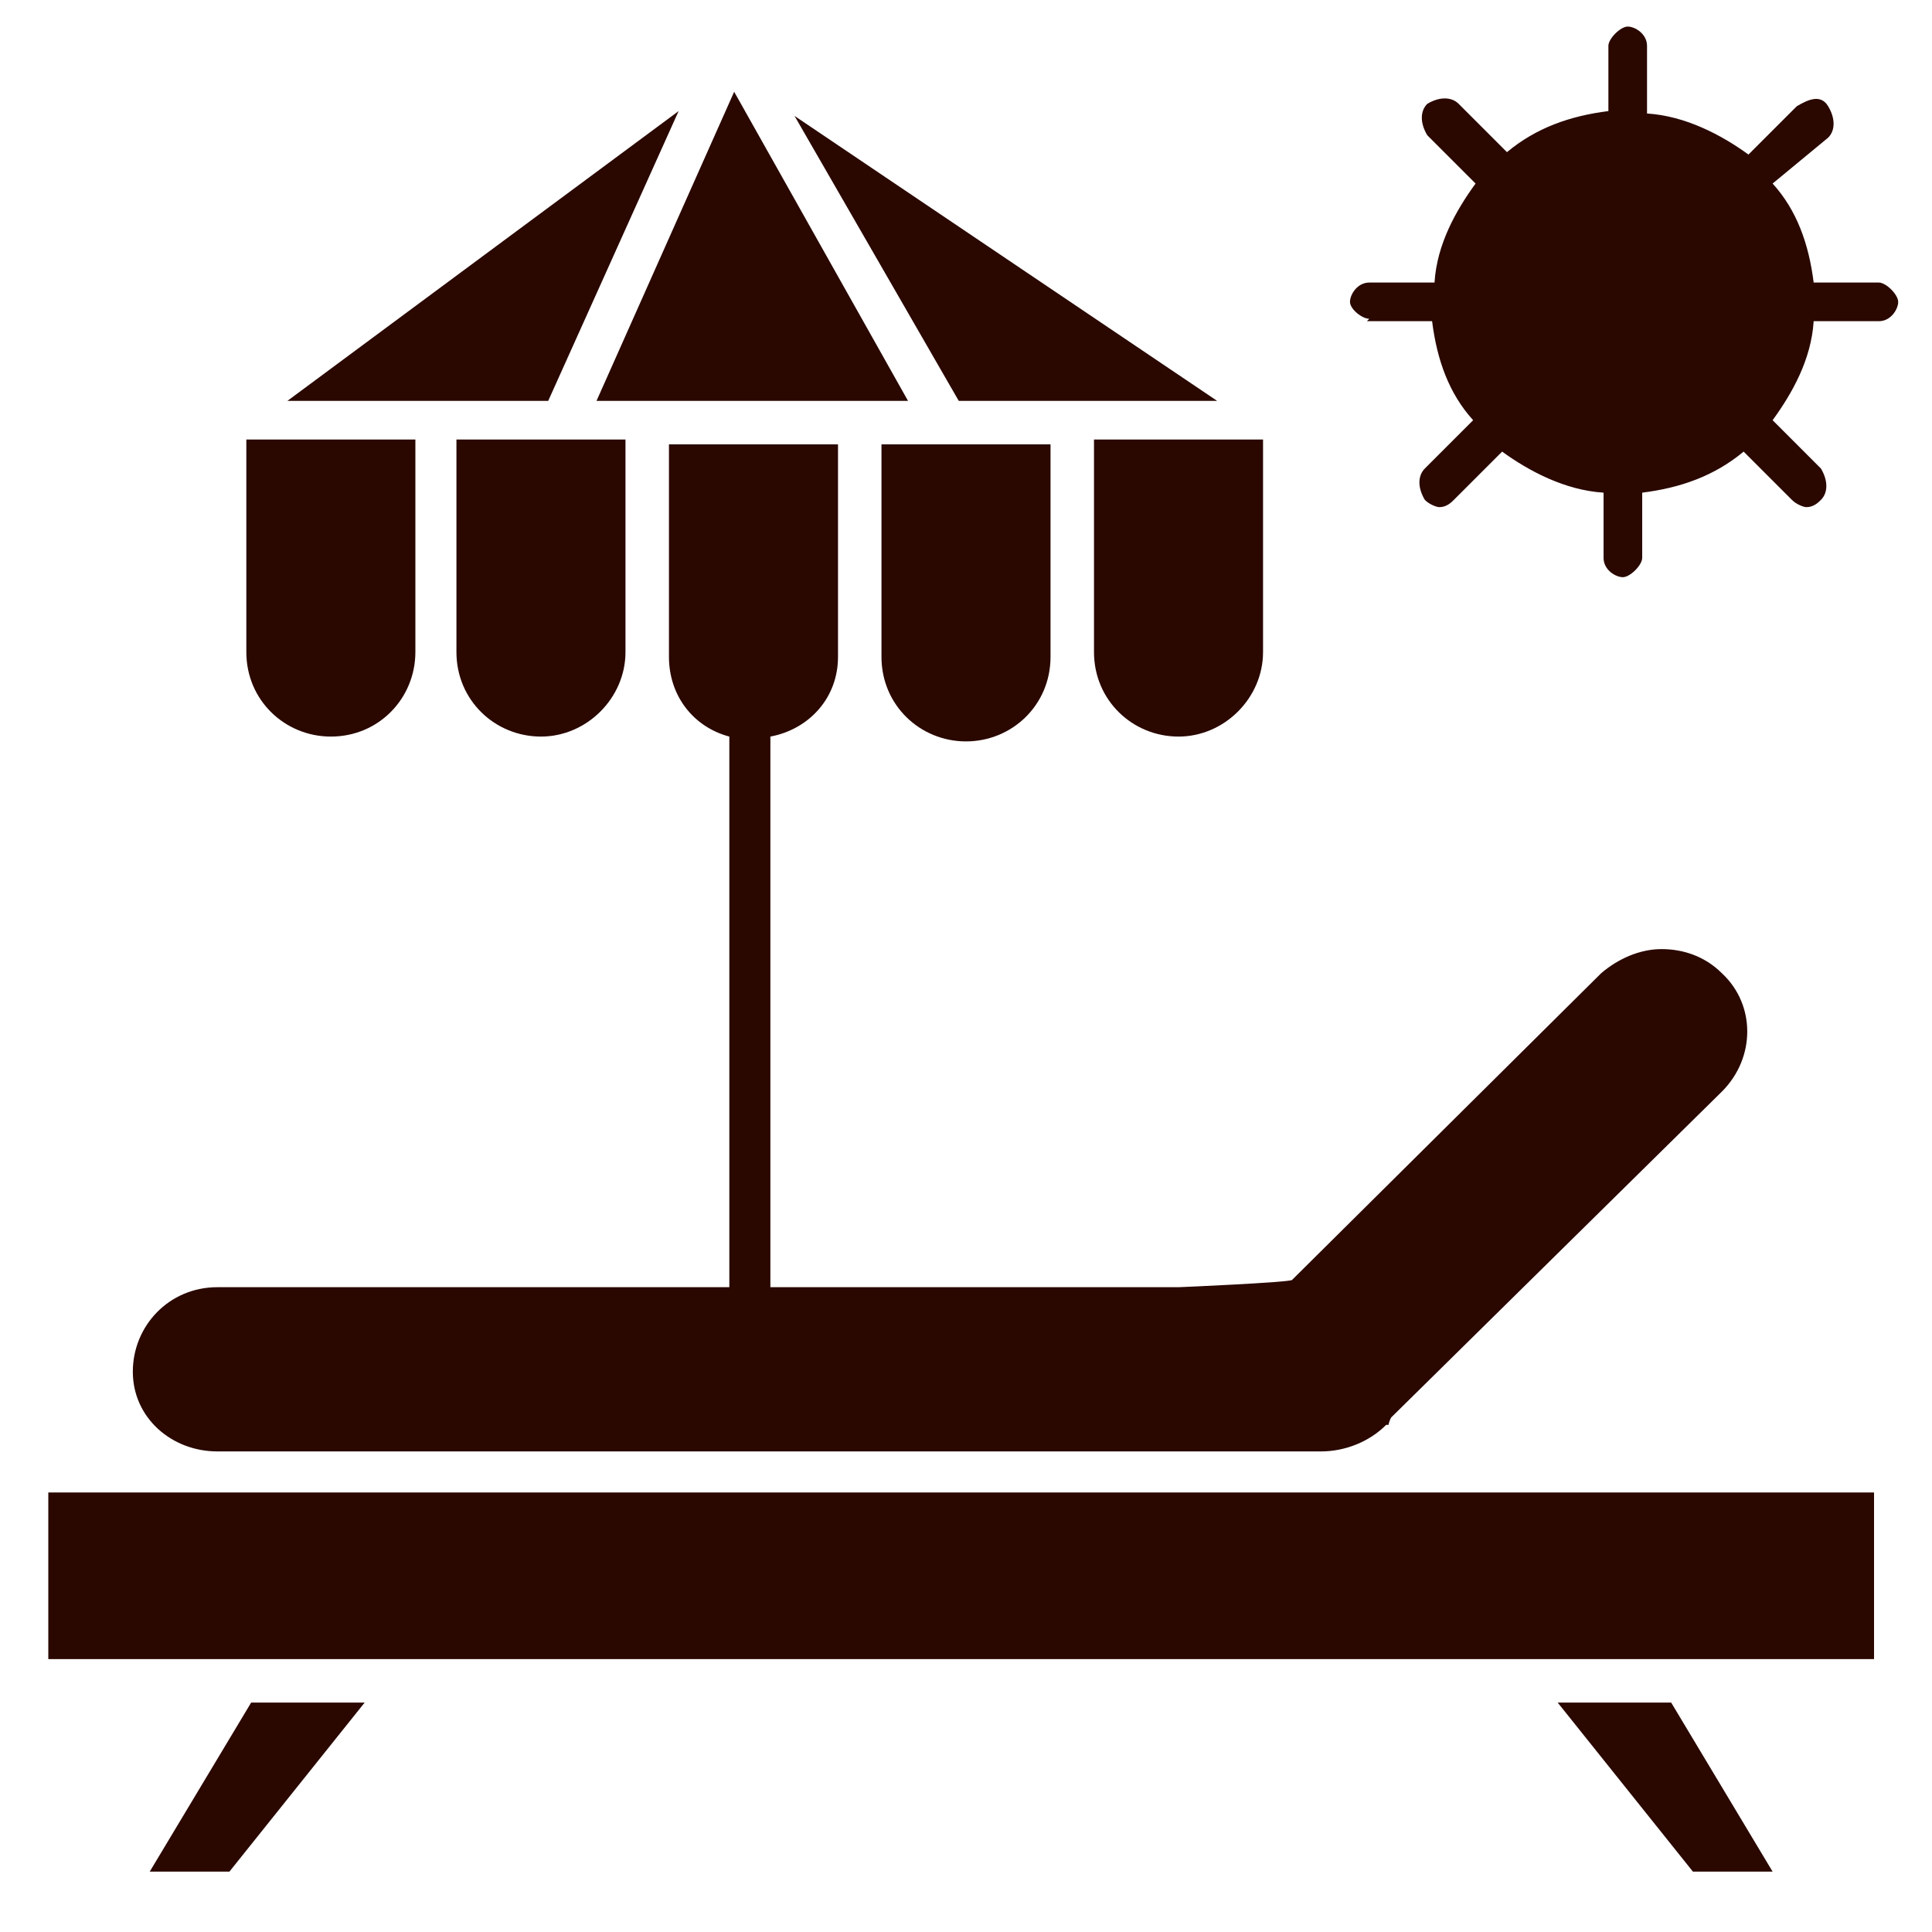 <?xml version="1.0" encoding="UTF-8"?>
<svg id="Calque_1" data-name="Calque 1" xmlns="http://www.w3.org/2000/svg" version="1.1" viewBox="0 0 80 80">
  <defs>
    <style>
      .cls-1 {
        fill: #2a0800;
        stroke-width: 0px;
      }
    </style>
  </defs>
  <g id="Calque_1-2" data-name="Calque 1">
    <g id="_486_Beach_umbrella_vacation" data-name="486, Beach, umbrella, vacation">
      <path class="cls-1" d="M56.6,13.3h2.7c.2,1.6.7,3,1.7,4.1l-2,2c-.3.3-.3.8,0,1.3.2.2.5.3.6.3.3,0,.5-.2.6-.3l2-2c1.1.8,2.6,1.6,4.2,1.7v2.7c0,.5.5.8.8.8s.8-.5.8-.8v-2.7c1.6-.2,3-.7,4.2-1.7l2,2c.2.2.5.3.6.3.3,0,.5-.2.6-.3.3-.3.3-.8,0-1.3l-2-2c.8-1.1,1.6-2.5,1.7-4.1h2.7c.5,0,.8-.5.8-.8s-.5-.8-.8-.8h-2.7c-.2-1.6-.7-3-1.7-4.1l2.3-1.9c.3-.3.3-.8,0-1.3-.3-.5-.8-.3-1.3,0l-2,2c-1.1-.8-2.6-1.6-4.2-1.7V1.9c0-.5-.5-.8-.8-.8s-.8.5-.8.8v2.7c-1.6.2-3,.7-4.2,1.7l-2-2c-.3-.3-.8-.3-1.3,0-.3.3-.3.8,0,1.3l2,2c-.8,1.1-1.6,2.5-1.7,4.1h-2.7c-.5,0-.8.5-.8.8s.5.7.8.7h0Z"/>
    </g>
    <g id="_490_Beach_paradise_summer" data-name="490, Beach, paradise, summer">
      <polygon class="cls-1" points="22.7 16.6 28.1 4.6 11.9 16.6 18 16.6 22.7 16.6"/>
      <path class="cls-1" d="M13.7,30.5c2,0,3.5-1.6,3.5-3.5v-8.8h-7v8.8c0,2,1.6,3.5,3.5,3.5h0Z"/>
      <polygon class="cls-1" points="44.5 16.6 50.4 16.6 32.9 4.8 39.7 16.6 44.5 16.6"/>
      <polygon class="cls-1" points="26.9 16.6 35.6 16.6 37.6 16.6 30.4 3.8 24.7 16.6 26.9 16.6"/>
      <path class="cls-1" d="M25.9,27v-8.8h-7v8.8c0,2,1.6,3.5,3.5,3.5s3.5-1.6,3.5-3.5h0Z"/>
      <path class="cls-1" d="M43.5,18.4h-7v8.8c0,2,1.6,3.5,3.5,3.5s3.5-1.5,3.5-3.5v-8.8h0Z"/>
      <path class="cls-1" d="M52.3,27v-8.8h-7v8.8c0,2,1.6,3.5,3.5,3.5s3.5-1.6,3.5-3.5h0Z"/>
      <polygon class="cls-1" points="54.7 61.8 9 61.8 2 61.8 2 68.7 10 68.7 17 68.7 62.7 68.7 69.7 68.7 77.6 68.7 77.6 61.8 54.7 61.8"/>
      <polygon class="cls-1" points="64.5 70.5 70.1 77.5 73.4 77.5 69.2 70.5 64.5 70.5"/>
      <polygon class="cls-1" points="6.2 77.5 9.5 77.5 15.1 70.5 10.4 70.5 6.2 77.5"/>
      <path class="cls-1" d="M9,60.1h45.7c1,0,2-.4,2.7-1.1h.1c0-.1.1-.3.1-.3l13.7-13.5c1.4-1.4,1.4-3.6,0-4.9-.7-.7-1.6-1-2.5-1s-1.8.4-2.5,1l-12.8,12.7c-.1.1-4.6.3-4.7.3h-16.9v-22.8c1.6-.3,2.8-1.6,2.8-3.3v-8.8h-7v8.8c0,1.6,1,2.9,2.5,3.3v22.8H9c-2,0-3.5,1.6-3.5,3.5s1.6,3.3,3.5,3.3h0Z"/>
    </g>
  </g>
</svg>